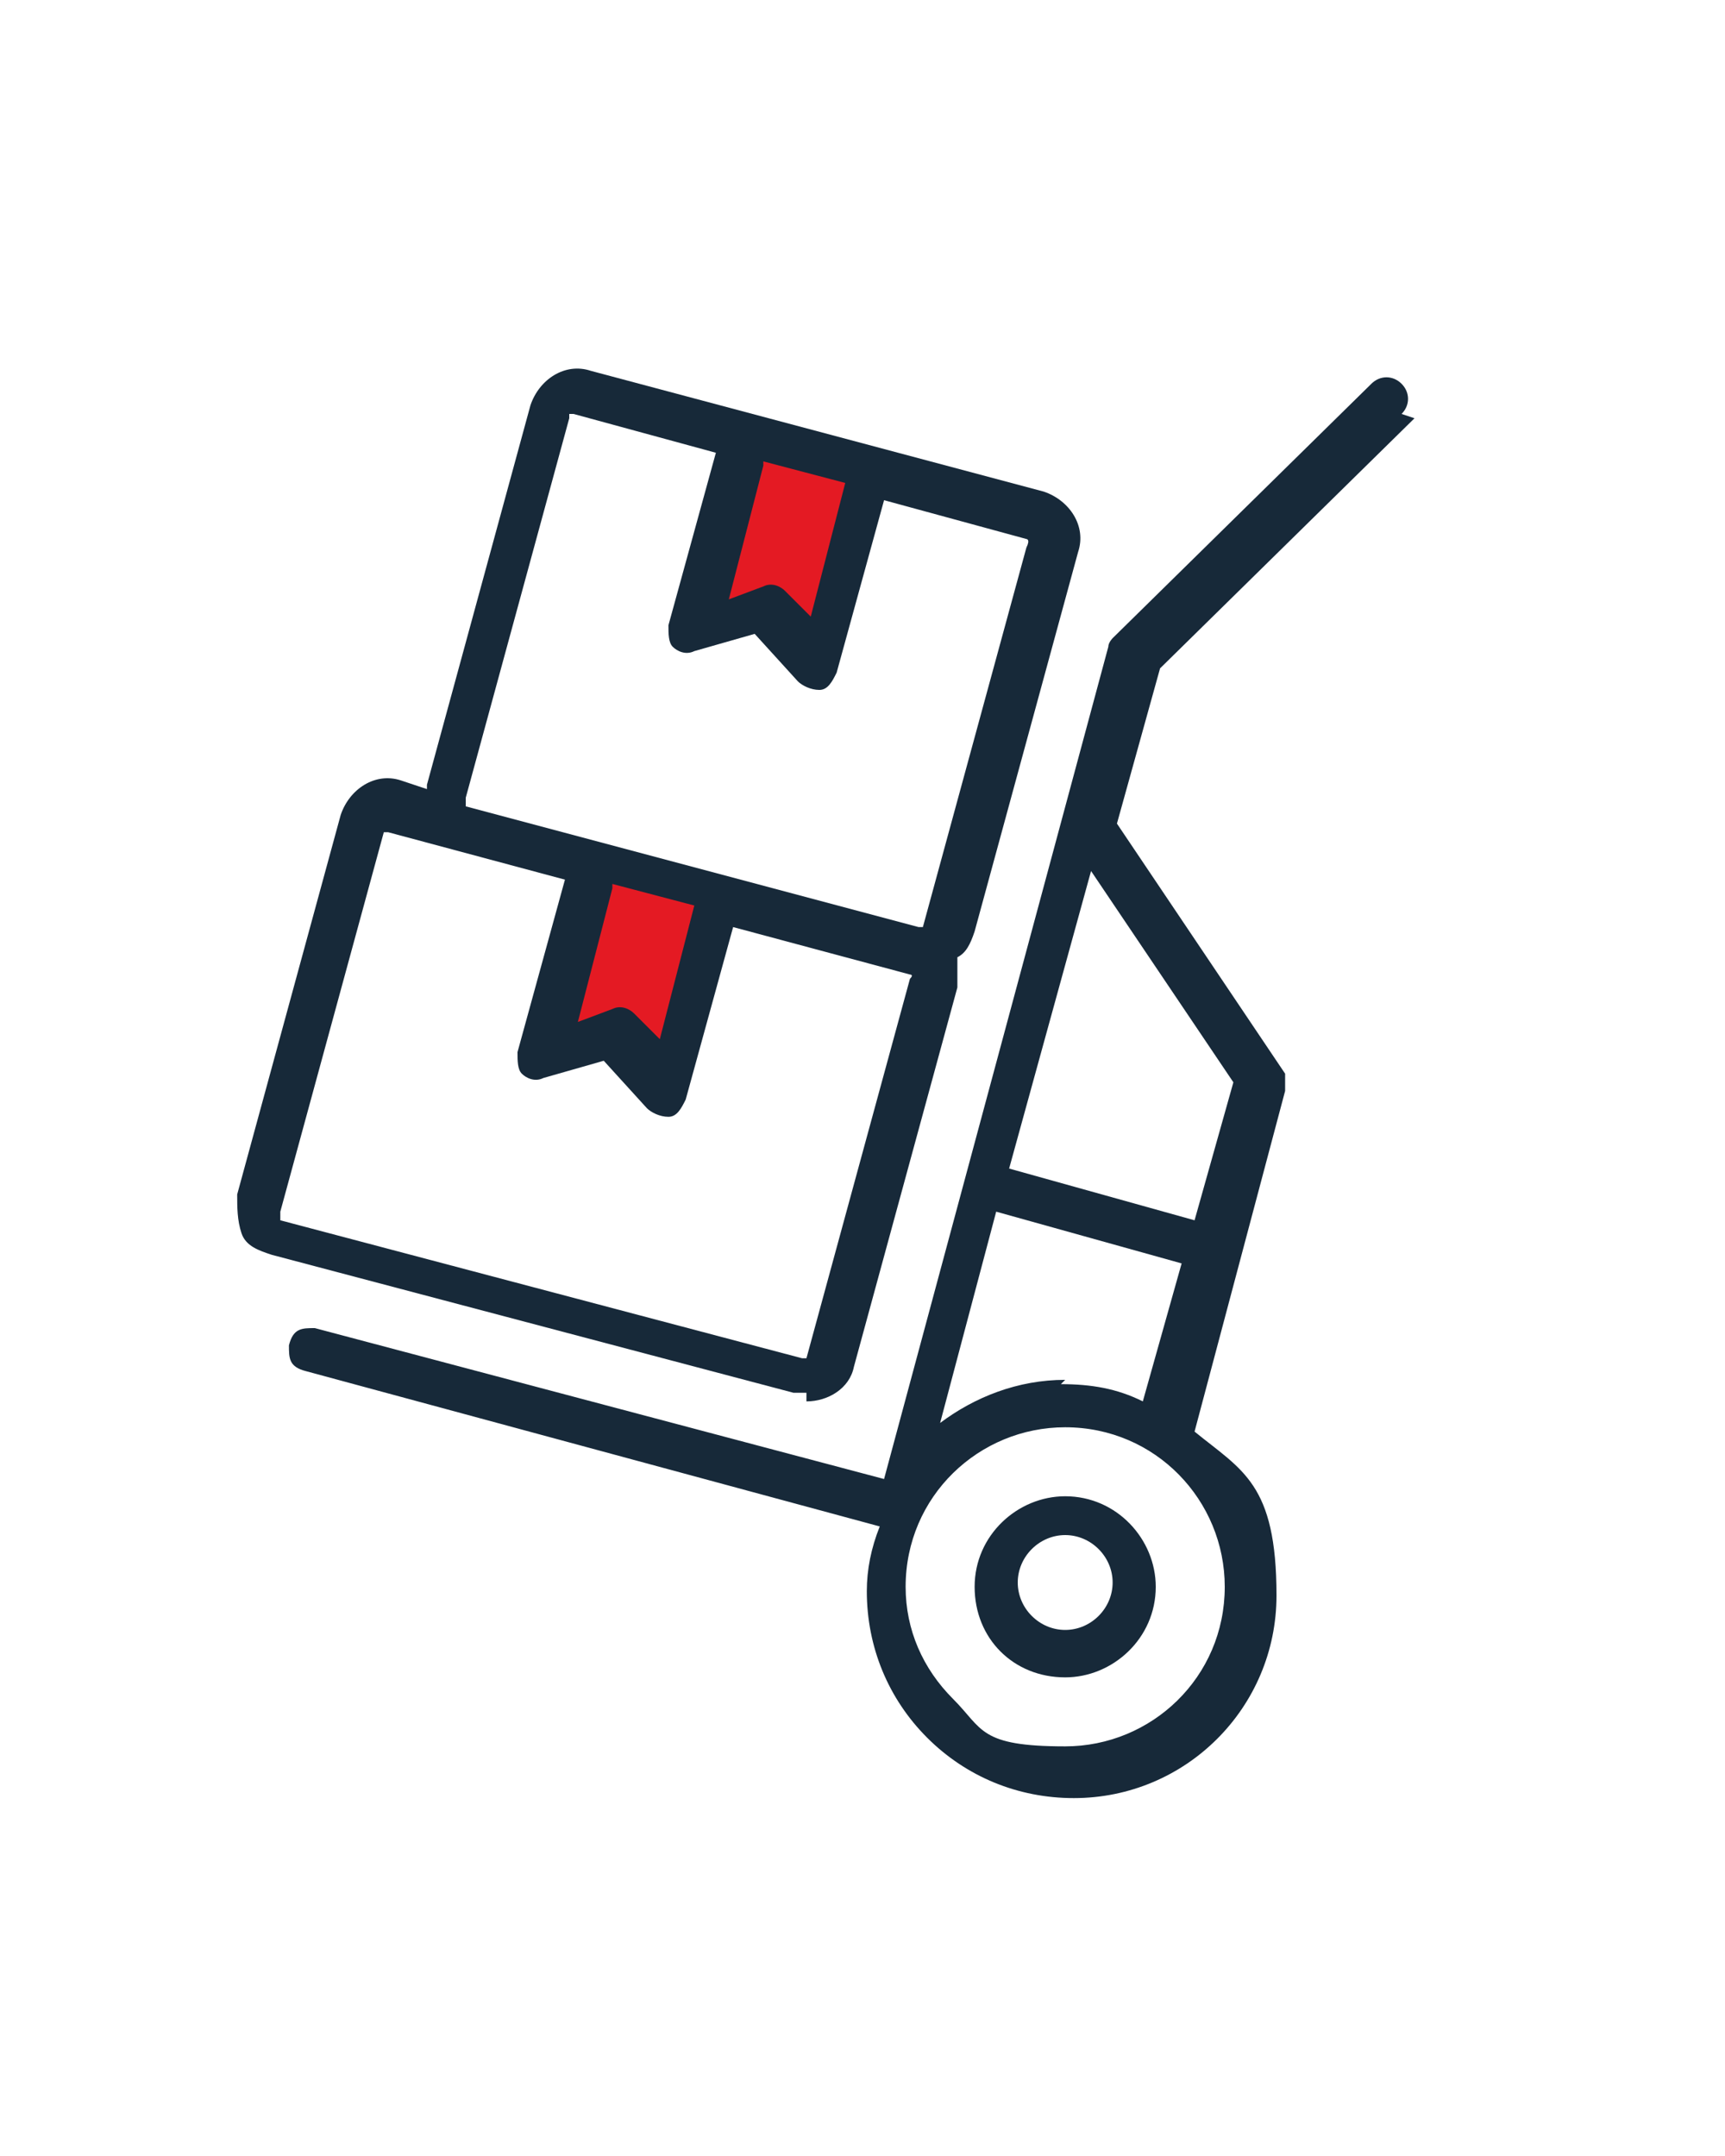 <?xml version="1.0" encoding="UTF-8"?>
<svg id="Layer_1" xmlns="http://www.w3.org/2000/svg" xmlns:xlink="http://www.w3.org/1999/xlink" version="1.1" viewBox="0 0 40 50">
  <!-- Generator: Adobe Illustrator 29.3.1, SVG Export Plug-In . SVG Version: 2.1.0 Build 151)  -->
  <defs>
    <style>
      .st0 {
        fill: #e41a23;
      }

      .st1 {
        fill: #172939;
      }
    </style>
  </defs>
  <polygon class="st0" points="13.9 19.9 12.6 24.2 14.1 23.8 15.2 25 16.8 20.7 13.9 19.9"/>
  <polygon class="st0" points="17.4 9.9 16.1 14.3 17.6 13.8 18.7 15 20.3 10.7 17.4 9.9"/>
  <path class="st1" d="M18.7,32.5c.5,0,1-.3,1.1-.8l2.4-8.8c0-.2,0-.4,0-.7.2-.1.3-.3.4-.6l2.4-8.8c.2-.6-.2-1.2-.8-1.4l-10.5-2.8c-.6-.2-1.2.2-1.4.8l-2.4,8.8s0,0,0,.1l-.6-.2c-.6-.2-1.2.2-1.4.8l-2.4,8.8c0,.3,0,.6.1.9s.4.4.7.5l12.1,3.2c0,0,.2,0,.3,0ZM14.2,20.5l1.9.5-.8,3.1-.6-.6c-.1-.1-.3-.2-.5-.1l-.8.3.8-3.1ZM17.7,10.7l1.9.5-.8,3.1-.6-.6c-.1-.1-.3-.2-.5-.1l-.8.3.8-3.1ZM13.2,9.6c0,0,0,0,.1,0s0,0,0,0l3.3.9-1.1,4c0,.2,0,.4.1.5.1.1.3.2.5.1l1.4-.4,1,1.1c.1.1.3.2.5.2.2,0,.3-.2.4-.4l1.1-4,3.3.9c0,0,.1,0,0,.2l-2.4,8.8c0,0,0,0-.1,0l-10.5-2.8s0-.1,0-.2l2.4-8.8ZM6.5,28.1l2.4-8.8c0,0,0,0,.1,0s0,0,0,0l4.1,1.1-1.1,4c0,.2,0,.4.1.5.1.1.3.2.5.1l1.4-.4,1,1.1c.1.1.3.2.5.2.2,0,.3-.2.4-.4l1.1-4,4.1,1.1c0,0,.1,0,0,.1l-2.4,8.8c0,0,0,0-.1,0l-12.1-3.2h0Z"/>
  <path class="st1" d="M24.7,34.7h0c-1.1,0-2.1.9-2.1,2.1s.9,2.1,2.1,2.1c1.1,0,2.1-.9,2.1-2.1,0-1.1-.9-2.1-2.1-2.1ZM24.7,37.8c-.6,0-1.1-.5-1.1-1.1s.5-1.1,1.1-1.1,1.1.5,1.1,1.1c0,.6-.5,1.1-1.1,1.1Z"/>
  <path class="st1" d="M32.5,9.6c.2-.2.2-.5,0-.7-.2-.2-.5-.2-.7,0l-6,5.9c0,0-.1.1-.1.2l-5.2,19.3-13.2-3.5c-.3,0-.5,0-.6.4,0,.3,0,.5.4.6l13.3,3.6c-.2.5-.3,1-.3,1.5,0,1.3.5,2.5,1.4,3.4s2.1,1.4,3.4,1.4c2.6,0,4.7-2.1,4.7-4.7s-.8-2.9-1.9-3.8l2.1-7.9c0-.1,0-.3,0-.4l-3.9-5.8,1-3.6,5.9-5.8ZM28.4,36.8c0,2.1-1.7,3.7-3.7,3.7s-1.9-.4-2.6-1.1c-.7-.7-1.1-1.6-1.1-2.6,0-2.1,1.7-3.7,3.7-3.7,2.1,0,3.7,1.7,3.7,3.7ZM24.7,32c-1.1,0-2.1.4-2.9,1l1.3-4.9,4.3,1.2-.9,3.2c-.6-.3-1.2-.4-1.9-.4ZM28.6,25.1l-.9,3.2-4.3-1.2,1.9-6.9,3.3,4.9Z"/>
</svg>